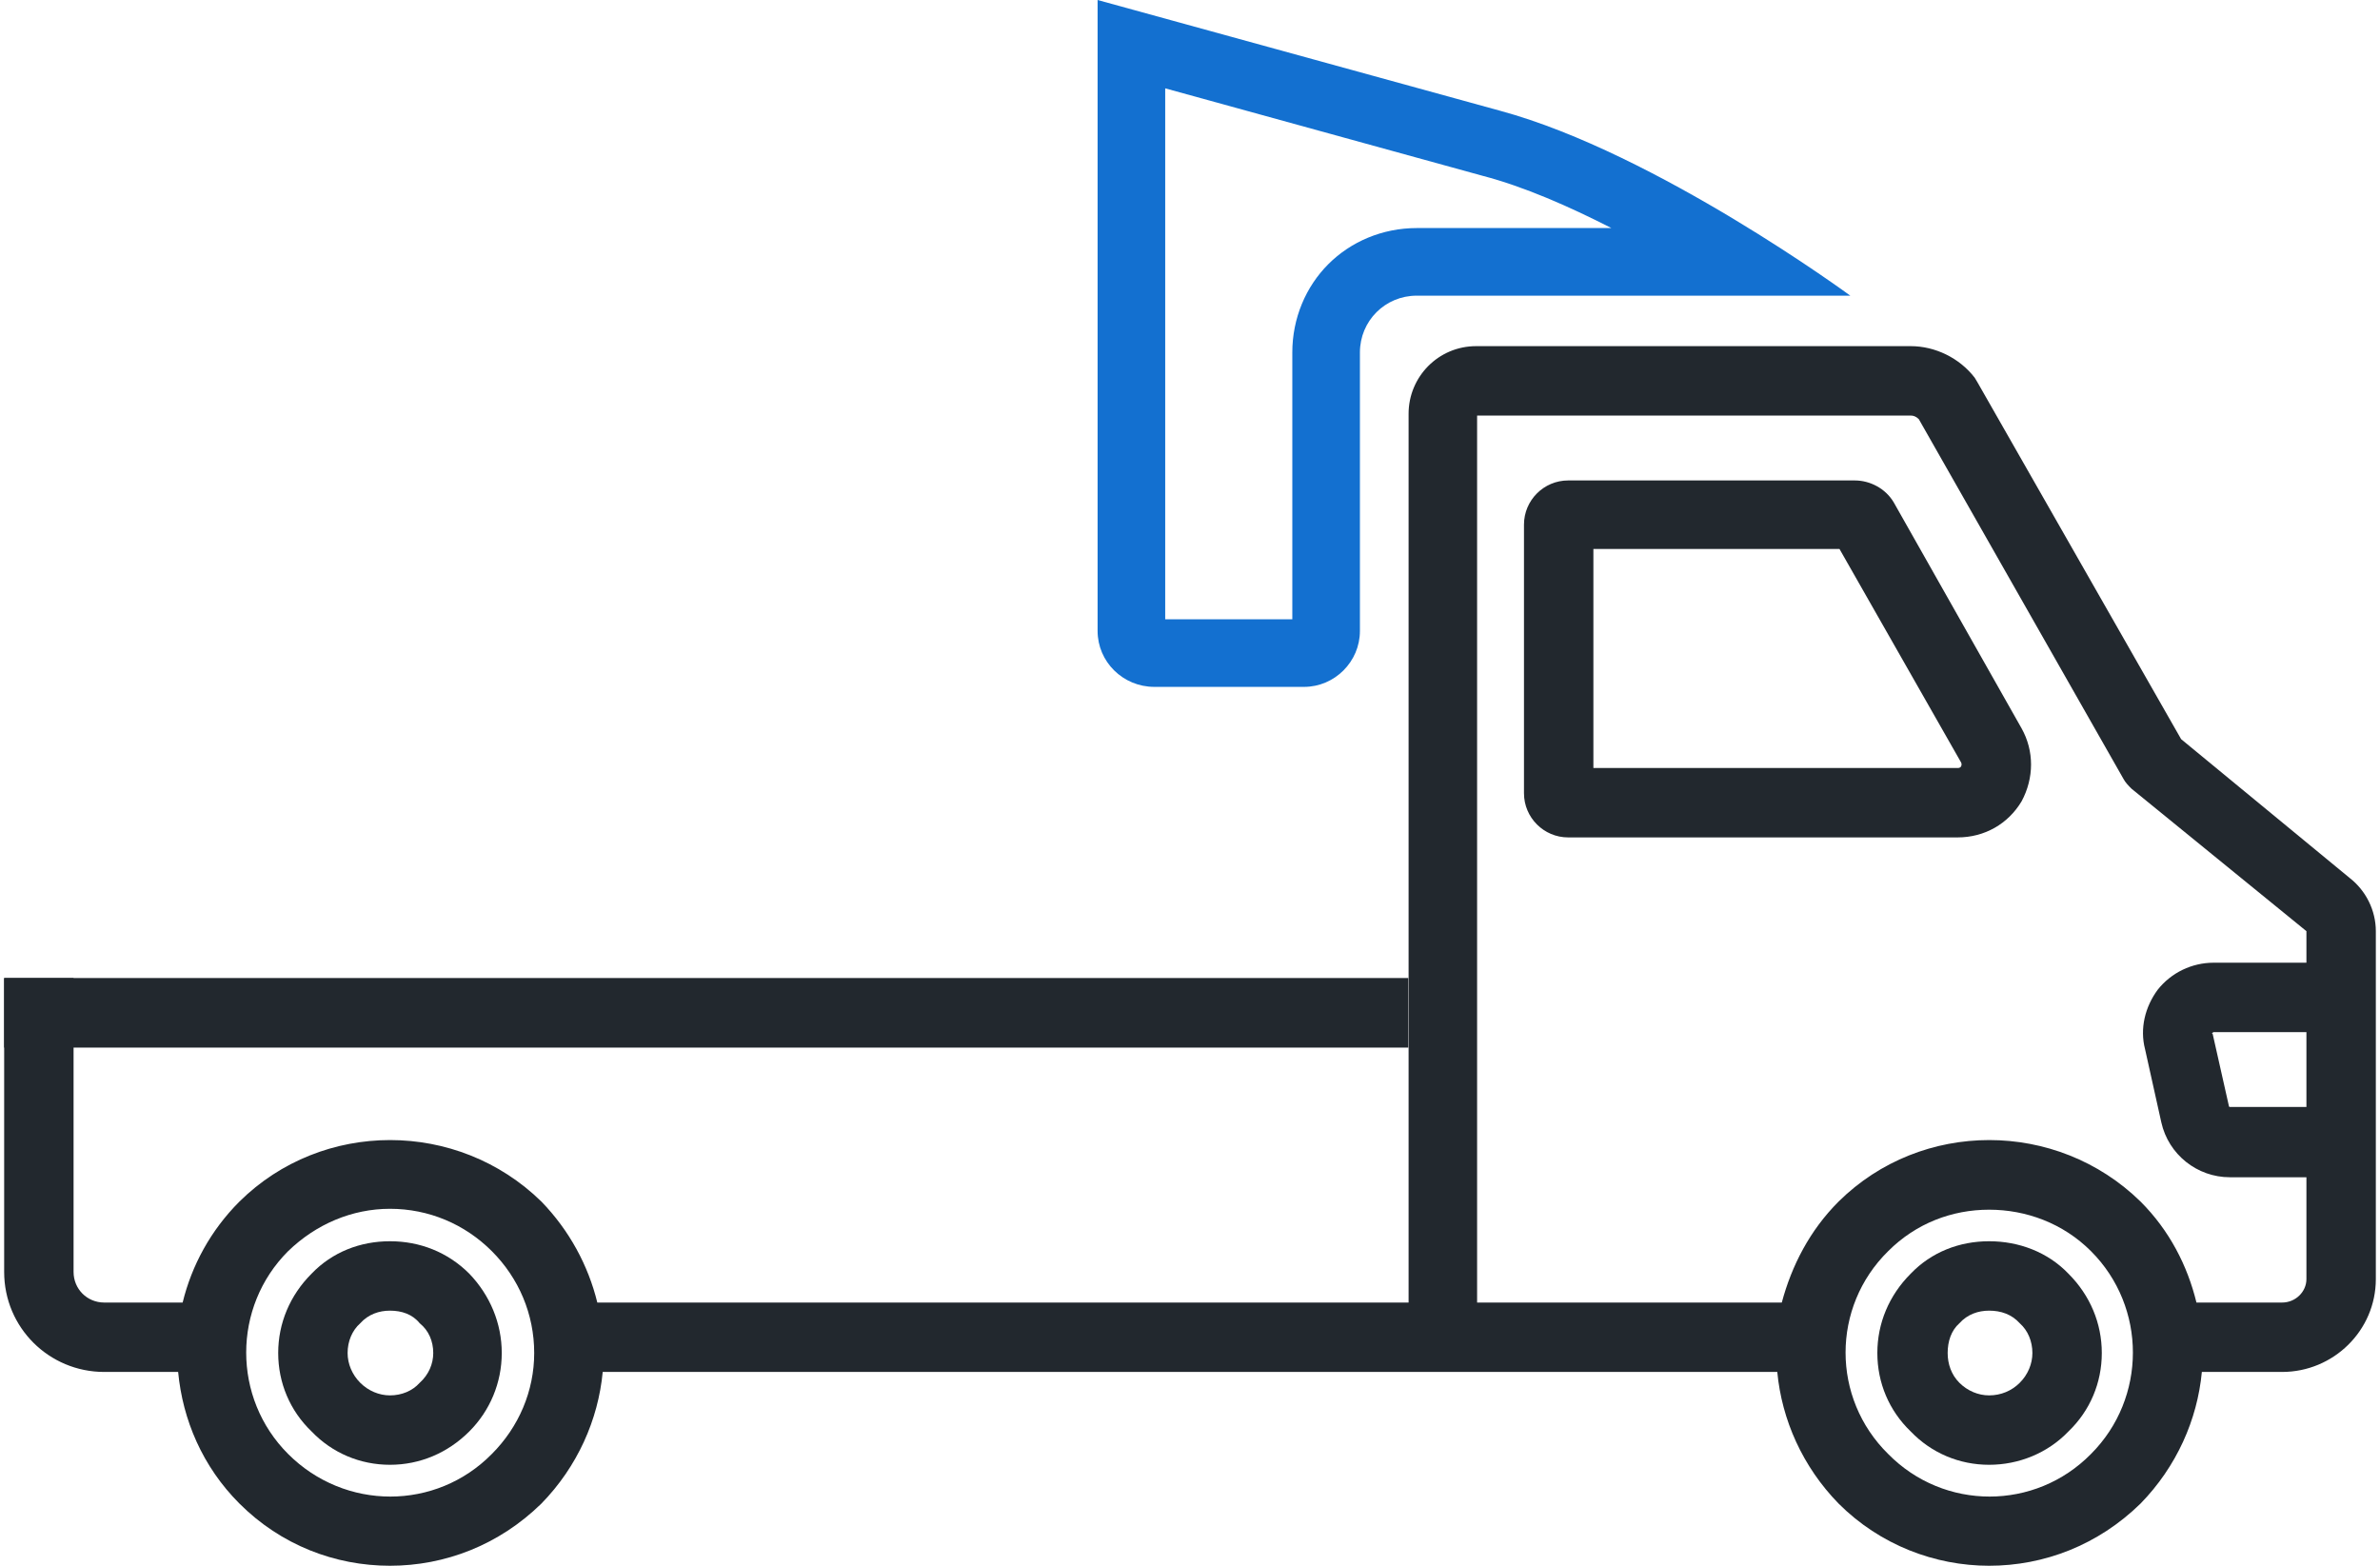 <?xml version="1.0" encoding="UTF-8"?>
<!-- Creator: CorelDRAW X7 -->
<svg xmlns="http://www.w3.org/2000/svg" xmlns:xlink="http://www.w3.org/1999/xlink" xml:space="preserve" width="38px" height="25px" version="1.1" style="shape-rendering:geometricPrecision; text-rendering:geometricPrecision; image-rendering:optimizeQuality; fill-rule:evenodd; clip-rule:evenodd" viewBox="0 0 2631 1737">
 <defs>
  <style type="text/css">
   <![CDATA[
    .fil0 {fill:#1370D0}
    .fil1 {fill:#22282E}
   ]]>
  </style>
 </defs>
 <g id="Warstwa_x0020_1">
  <g>
   <path class="fil0" d="M1429 687l0 -296c0,-38 15,-73 40,-98 25,-25 60,-40 98,-40l216 0c-47,-24 -97,-46 -143,-58l-352 -97 0 589 141 0zm75 13l0 -309c0,-35 28,-63 63,-63l481 0c0,0 -215,-158 -388,-205l-447 -123 0 700c0,34 28,62 63,62l166 0c34,0 62,-28 62,-62z"></path>
  </g>
 </g>
 <g id="Warstwa_x0020_1_0">
  <path class="fil1" d="M2602 974l-187 -154 -226 -396c-1,-2 -2,-3 -3,-5 -17,-22 -44,-35 -71,-35l-482 0c-42,0 -75,34 -75,75l0 626 0 360 -900 0c-10,-41 -31,-80 -62,-112 -93,-91 -243,-91 -335,0 -32,32 -53,71 -63,112l-87 0c-19,0 -34,-15 -34,-34l0 -326 -77 0 0 326c0,62 50,111 111,111l82 0c5,53 27,105 68,146 46,46 106,69 167,69 61,0 121,-23 168,-69 40,-41 63,-93 68,-146l1303 0c5,53 28,105 68,146 46,46 107,69 167,69 61,0 121,-23 168,-69 40,-41 63,-93 68,-146l89 0c57,0 104,-46 104,-103l0 -386c0,-23 -11,-45 -29,-59l0 0 0 0zm-2061 639c-62,63 -163,63 -226,0 -62,-62 -62,-163 0,-225 31,-30 71,-47 113,-47 43,0 83,17 113,47 30,30 47,70 47,113 0,42 -17,82 -47,112zm1774 0c-62,63 -163,63 -225,0 -63,-62 -63,-163 0,-225 31,-31 71,-46 112,-46 41,0 82,15 113,46 62,62 62,163 0,225zm239 -385l-85 0c0,0 -1,0 -1,-1l-18 -80c-1,0 -1,-1 0,-1 0,-1 1,-1 1,-1l103 0 0 83 0 0zm0 -160l-103 0c-24,0 -47,11 -62,30 -14,19 -20,43 -14,66l18 81c8,36 40,61 76,61l85 0 0 113c0,14 -12,26 -27,26l-95 0c-10,-41 -30,-80 -62,-112 -93,-91 -243,-91 -335,0 -32,32 -52,71 -63,112l-338 0 0 -984 481 0c3,0 6,1 9,4l227 399c2,4 6,8 9,11l194 158 0 35 0 0z"></path>
  <path class="fil1" d="M2202 1377c-33,0 -64,12 -87,36 -24,24 -37,55 -37,88 0,33 13,64 37,87 23,24 54,37 87,37 33,0 65,-13 88,-37 24,-23 37,-54 37,-87 0,-33 -13,-64 -37,-88 -23,-24 -55,-36 -88,-36zm34 157c-9,9 -21,14 -34,14 -12,0 -24,-5 -33,-14 -9,-9 -13,-21 -13,-33 0,-13 4,-25 13,-33 9,-10 21,-14 33,-14 13,0 25,4 34,14 9,8 14,20 14,33 0,12 -5,24 -14,33zm0 0z"></path>
  <path class="fil1" d="M428 1377c-33,0 -64,12 -87,36 -24,24 -37,55 -37,88 0,33 13,64 37,87 23,24 54,37 87,37 33,0 64,-13 88,-37 23,-23 36,-54 36,-87 0,-33 -13,-64 -36,-88 -24,-24 -55,-36 -88,-36zm33 157c-8,9 -20,14 -33,14 -12,0 -24,-5 -33,-14 -9,-9 -14,-21 -14,-33 0,-13 5,-25 14,-33 9,-10 21,-14 33,-14 13,0 25,4 33,14 10,8 15,20 15,33 0,12 -5,24 -15,33zm0 0z"></path>
  <path class="fil1" d="M2096 557c-9,-15 -26,-24 -43,-24l-318 0c-27,0 -49,22 -49,49l0 298c0,27 22,49 49,49l432 0c30,0 56,-15 71,-40 14,-26 14,-56 0,-81l-142 -251zm75 293c-1,2 -3,2 -4,2l-404 0 0 -243 273 0 135 237c0,0 1,2 0,4l0 0zm0 0z"></path>
  <rect class="fil1" y="1085" width="1557.67" height="77.177"></rect>
 </g>
</svg>
